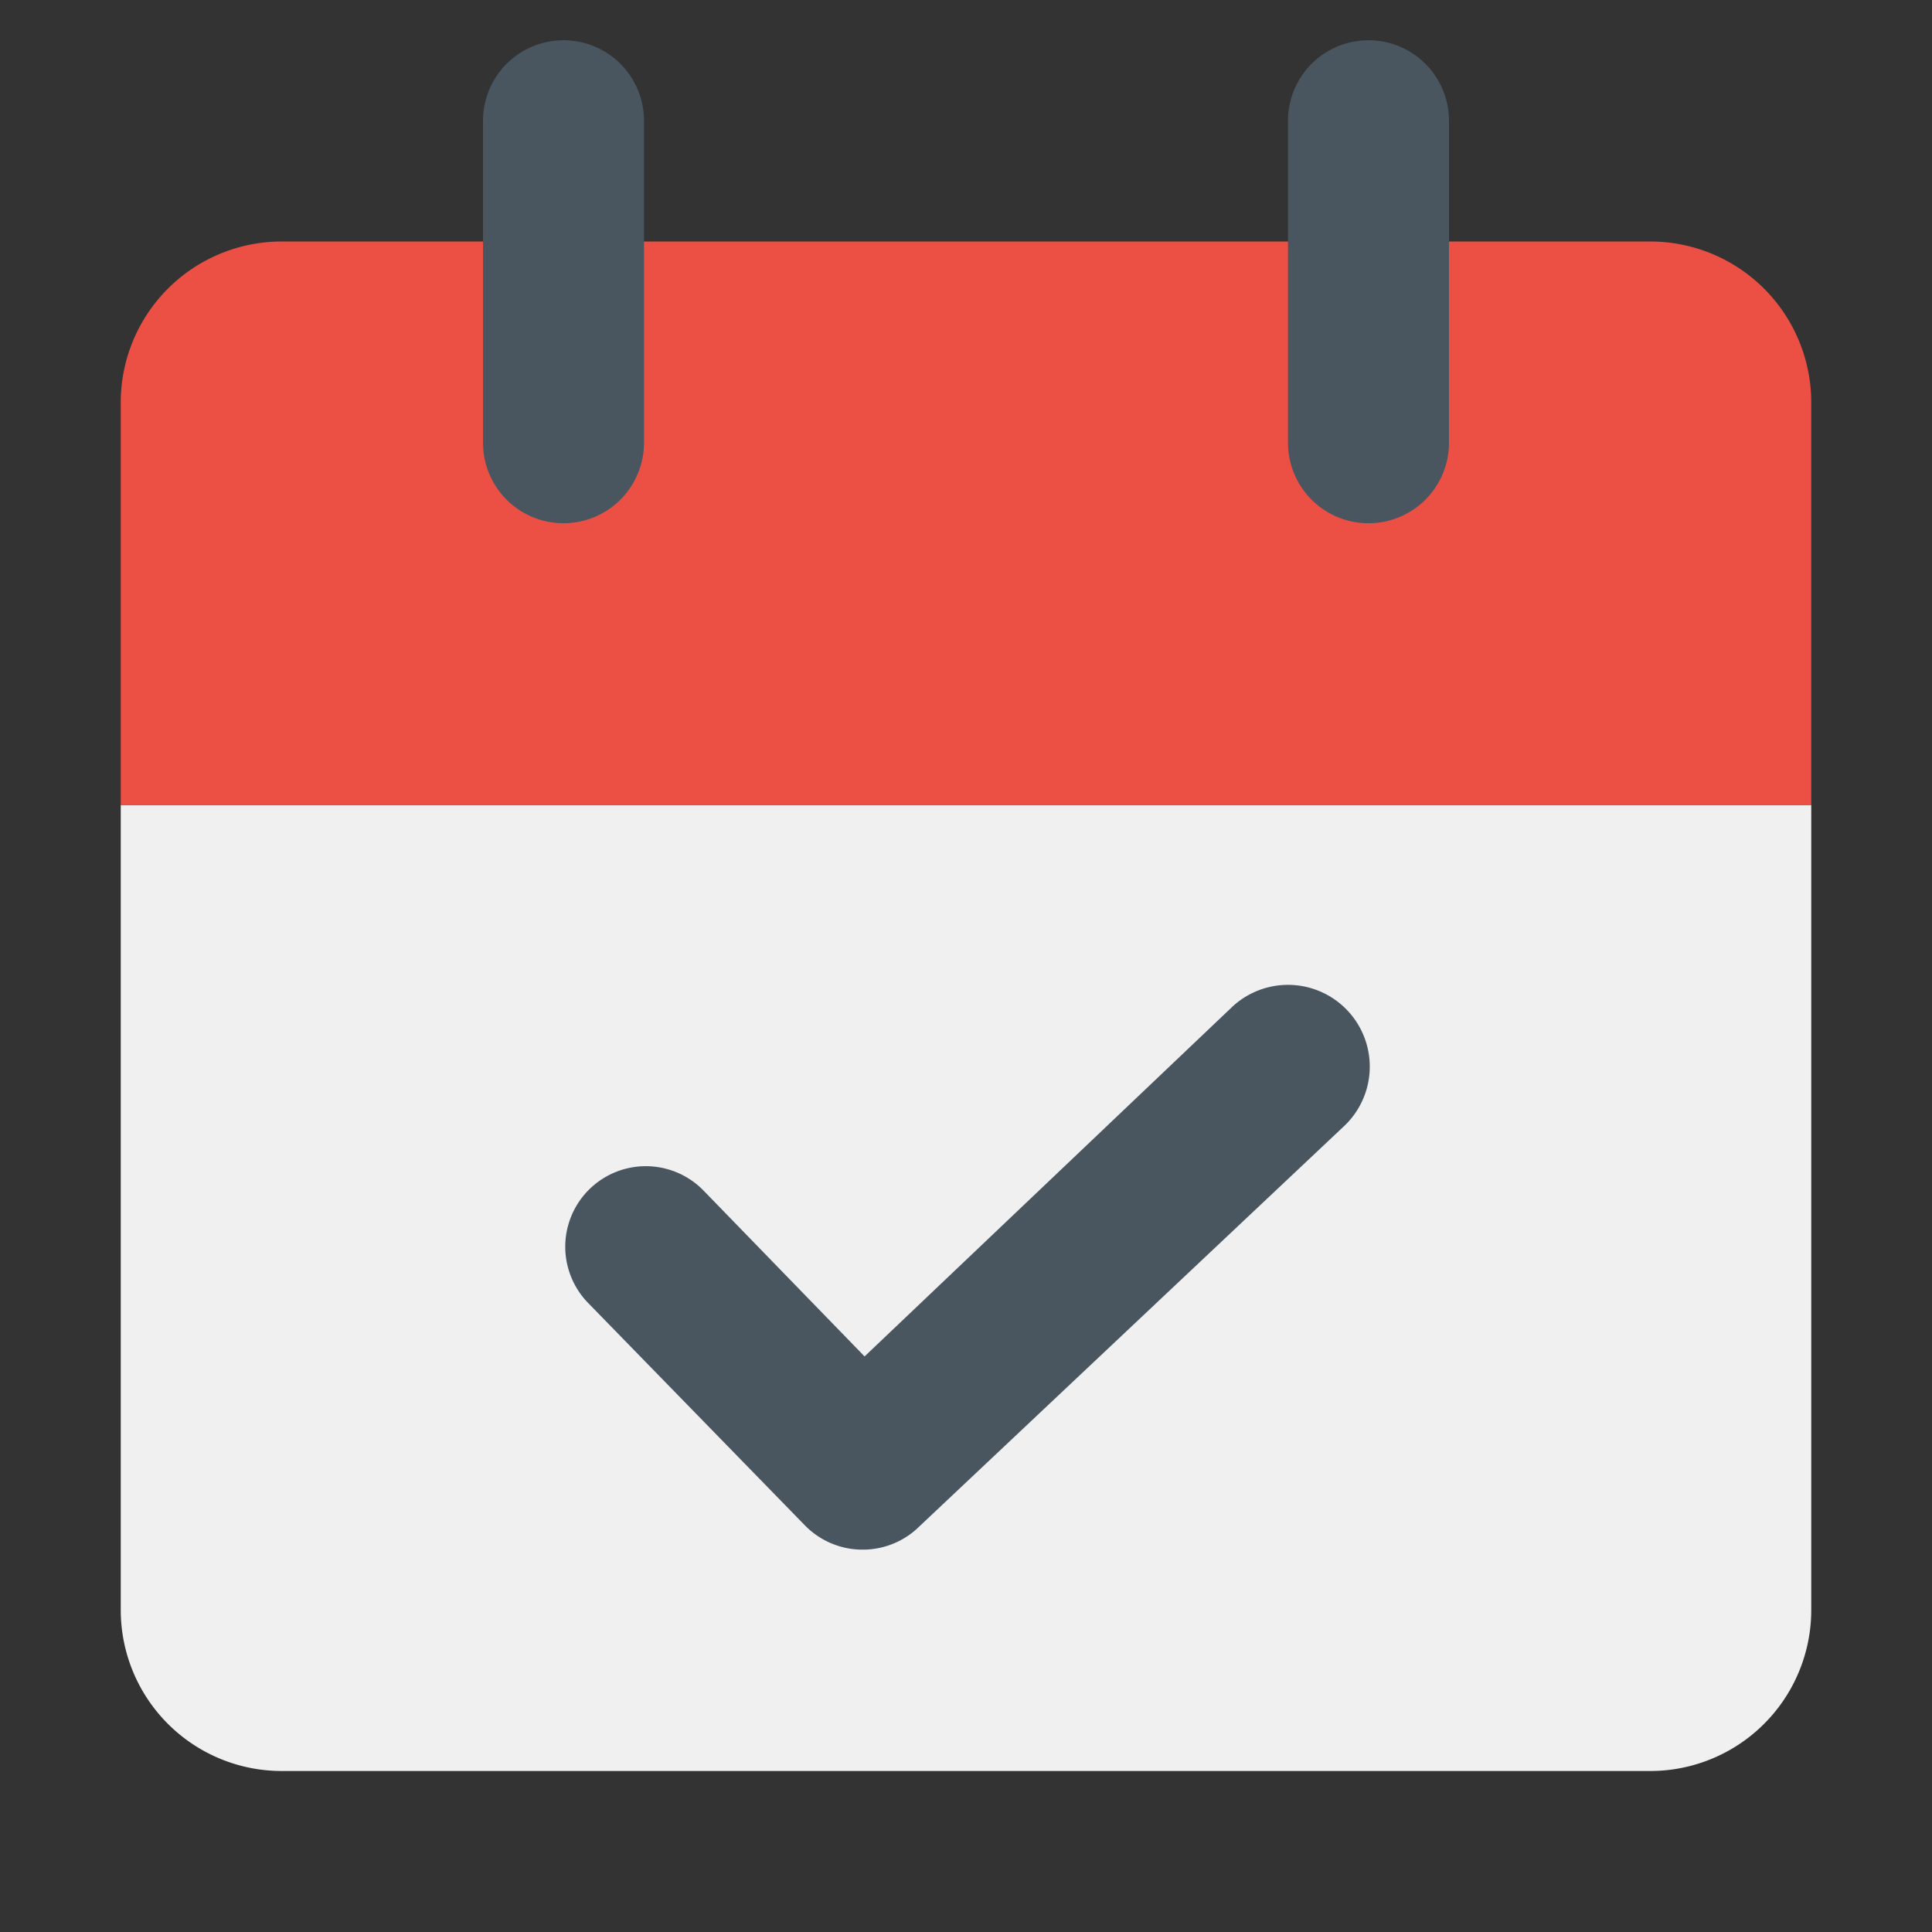 <?xml version="1.0" encoding="utf-8"?><!-- Uploaded to: SVG Repo, www.svgrepo.com, Generator: SVG Repo Mixer Tools -->
<svg width="800px" height="800px" viewBox="0 0 48 48" xmlns="http://www.w3.org/2000/svg"><rect x="0" y="0" width="48" height="48" fill="#333333" stroke="none"/><title>70 Basic icons by Xicons.co</title><path d="M3,20H45a0,0,0,0,1,0,0V40a4,4,0,0,1-4,4H7a4,4,0,0,1-4-4V20A0,0,0,0,1,3,20Z" fill="#f0f0f1"/><path d="M41,6H7a4,4,0,0,0-4,4V20H45V10A4,4,0,0,0,41,6Z" fill="#ec5044"/><path d="M14,13a2,2,0,0,1-2-2V3a2,2,0,0,1,4,0v8A2,2,0,0,1,14,13Z" fill="#495660"/><path d="M34,13a2,2,0,0,1-2-2V3a2,2,0,0,1,4,0v8A2,2,0,0,1,34,13Z" fill="#495660"/><path d="M21.39,38.5A2,2,0,0,1,20,37.9l-5.39-5.53a2,2,0,0,1,2.87-2.79l4,4.12L30.63,25A2,2,0,0,1,33.37,28L22.76,38A2,2,0,0,1,21.39,38.5Z" fill="#495660"/></svg>